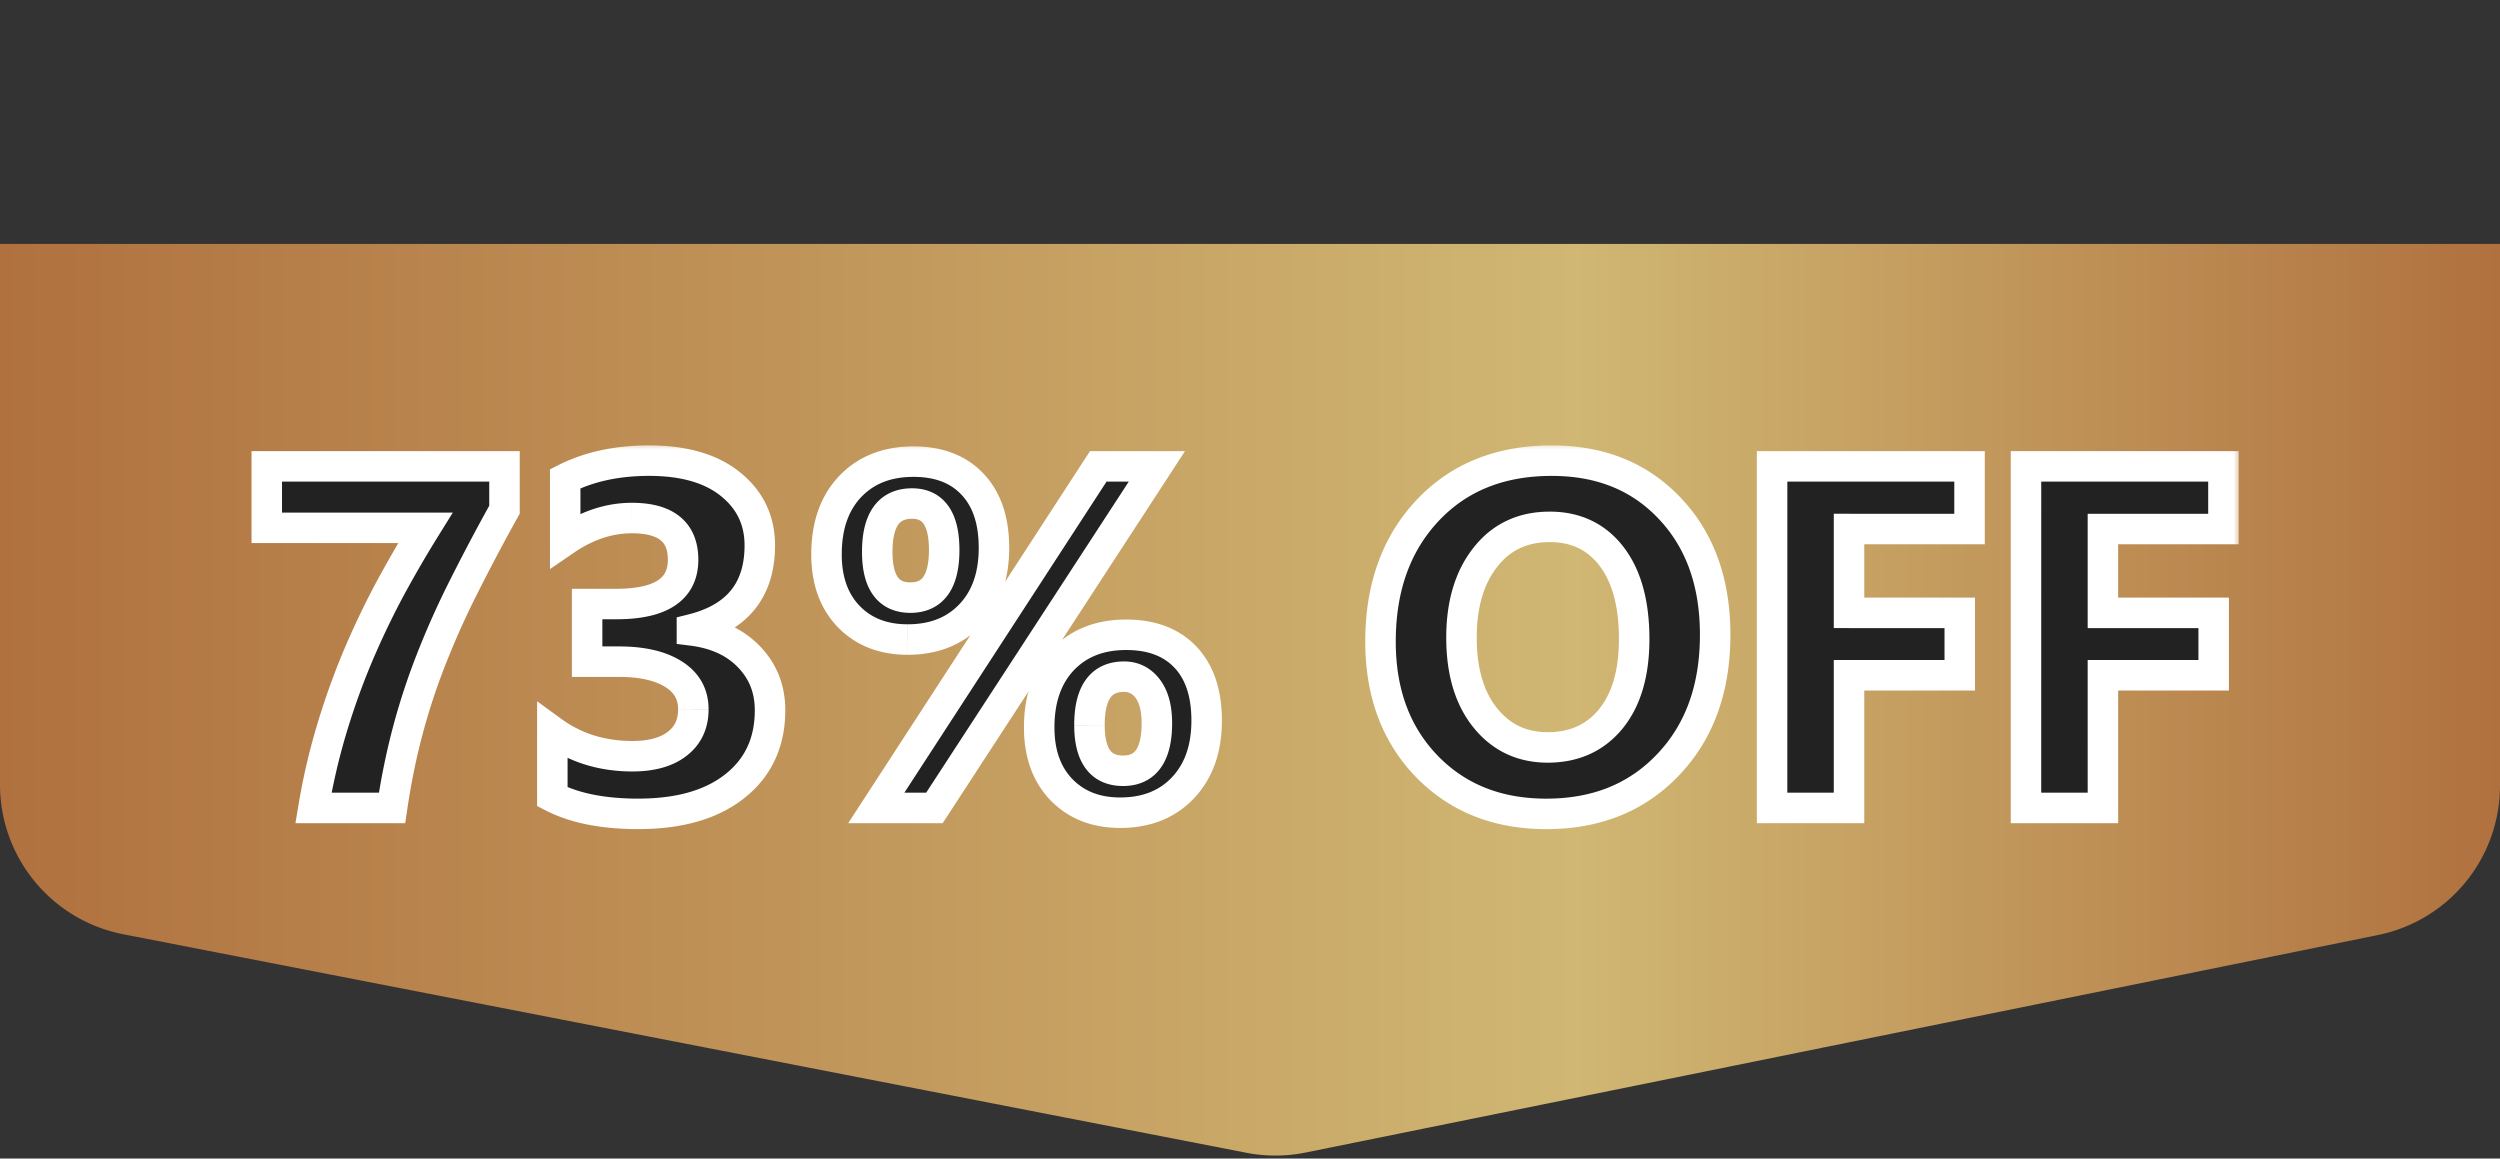 <svg xmlns="http://www.w3.org/2000/svg" width="164" height="76" fill="none"><rect width="100%" height="100%" fill="#333333" stroke="none"/><path fill="url(#a)" d="M0 16h164v35.539a10 10 0 0 1-8.012 9.8L85.656 75.605a10 10 0 0 1-3.898.016L8.09 61.288A10 10 0 0 1 0 51.472z"/><mask id="b" width="131" height="26" x="16" y="29" fill="#000" maskUnits="userSpaceOnUse"><path fill="#fff" d="M16 29h131v26H16z"/><path d="M33.094 33.438q-1.5 2.703-2.688 5.078a55 55 0 0 0-2.093 4.672 43 43 0 0 0-1.547 4.687A45 45 0 0 0 25.719 53h-5.157q.438-2.61 1.157-5.031a48 48 0 0 1 1.656-4.688q.953-2.28 2.094-4.437a77 77 0 0 1 2.437-4.219H17.5v-4.031h15.594zm3.14 18.828v-4.297q2.25 1.64 5.25 1.64 1.89 0 2.938-.812 1.062-.813 1.062-2.266 0-1.5-1.312-2.312-1.297-.813-3.578-.813h-2.078v-3.781h1.922q4.374 0 4.374-2.906 0-2.735-3.359-2.735-2.25 0-4.375 1.453v-4.03q2.36-1.188 5.5-1.188 3.438 0 5.344 1.547 1.922 1.546 1.922 4.015 0 4.39-4.453 5.5v.078q2.374.297 3.75 1.735 1.374 1.422 1.375 3.5 0 3.14-2.297 4.968-2.297 1.83-6.344 1.829-3.469 0-5.64-1.125m23.297-10.313q-2.39 0-3.86-1.516-1.452-1.515-1.452-4.078 0-2.796 1.547-4.437 1.562-1.64 4.156-1.64 2.484 0 3.875 1.484 1.406 1.485 1.406 4.172 0 2.765-1.547 4.39t-4.125 1.625m.297-8.922q-2.28 0-2.281 3.172 0 3 2.172 3 2.218 0 2.218-3.125 0-3.047-2.109-3.047m16.063-2.437L61.297 53h-3.813l14.563-22.406zm-2.407 22.719q-2.39 0-3.859-1.516-1.453-1.515-1.453-4.078 0-2.797 1.547-4.438 1.562-1.64 4.156-1.64 2.5 0 3.89 1.468 1.391 1.47 1.391 4.157 0 2.765-1.547 4.406t-4.125 1.64m.25-8.922q-2.265 0-2.265 3.172 0 3 2.203 3 2.219 0 2.219-3.126 0-1.452-.594-2.25-.594-.796-1.563-.796m27.704 9q-4.813 0-7.844-3.125-3.031-3.141-3.031-8.172 0-5.313 3.078-8.594t8.156-3.281q4.797 0 7.75 3.14 2.969 3.141 2.969 8.282 0 5.28-3.078 8.515-3.063 3.235-8 3.235m.218-18.828q-2.656 0-4.219 2-1.562 1.984-1.562 5.265 0 3.328 1.563 5.266Q99 49.03 101.53 49.03q2.61 0 4.141-1.875 1.531-1.89 1.531-5.234 0-3.484-1.484-5.422-1.485-1.937-4.063-1.937m27.547.14h-7.906v5.5h7.265v4.094h-7.265V53h-5.047V30.594h12.953zm16.656 0h-7.906v5.5h7.266v4.094h-7.266V53h-5.047V30.594h12.953z"/></mask><path fill="#222" d="M33.094 33.438q-1.5 2.703-2.688 5.078a55 55 0 0 0-2.093 4.672 43 43 0 0 0-1.547 4.687A45 45 0 0 0 25.719 53h-5.157q.438-2.61 1.157-5.031a48 48 0 0 1 1.656-4.688q.953-2.28 2.094-4.437a77 77 0 0 1 2.437-4.219H17.5v-4.031h15.594zm3.14 18.828v-4.297q2.25 1.64 5.25 1.64 1.89 0 2.938-.812 1.062-.813 1.062-2.266 0-1.5-1.312-2.312-1.297-.813-3.578-.813h-2.078v-3.781h1.922q4.374 0 4.374-2.906 0-2.735-3.359-2.735-2.25 0-4.375 1.453v-4.03q2.36-1.188 5.5-1.188 3.438 0 5.344 1.547 1.922 1.546 1.922 4.015 0 4.39-4.453 5.5v.078q2.374.297 3.75 1.735 1.374 1.422 1.375 3.5 0 3.14-2.297 4.968-2.297 1.83-6.344 1.829-3.469 0-5.64-1.125m23.297-10.313q-2.39 0-3.86-1.516-1.452-1.515-1.452-4.078 0-2.796 1.547-4.437 1.562-1.64 4.156-1.64 2.484 0 3.875 1.484 1.406 1.485 1.406 4.172 0 2.765-1.547 4.39t-4.125 1.625m.297-8.922q-2.28 0-2.281 3.172 0 3 2.172 3 2.218 0 2.218-3.125 0-3.047-2.109-3.047m16.063-2.437L61.297 53h-3.813l14.563-22.406zm-2.407 22.719q-2.39 0-3.859-1.516-1.453-1.515-1.453-4.078 0-2.797 1.547-4.438 1.562-1.64 4.156-1.64 2.5 0 3.89 1.468 1.391 1.47 1.391 4.157 0 2.765-1.547 4.406t-4.125 1.64m.25-8.922q-2.265 0-2.265 3.172 0 3 2.203 3 2.219 0 2.219-3.126 0-1.452-.594-2.25-.594-.796-1.563-.796m27.704 9q-4.813 0-7.844-3.125-3.031-3.141-3.031-8.172 0-5.313 3.078-8.594t8.156-3.281q4.797 0 7.75 3.14 2.969 3.141 2.969 8.282 0 5.28-3.078 8.515-3.063 3.235-8 3.235m.218-18.828q-2.656 0-4.219 2-1.562 1.984-1.562 5.265 0 3.328 1.563 5.266Q99 49.03 101.53 49.03q2.61 0 4.141-1.875 1.531-1.89 1.531-5.234 0-3.484-1.484-5.422-1.485-1.937-4.063-1.937m27.547.14h-7.906v5.5h7.265v4.094h-7.265V53h-5.047V30.594h12.953zm16.656 0h-7.906v5.5h7.266v4.094h-7.266V53h-5.047V30.594h12.953z"/><path fill="#fff" d="m33.094 33.438.874.485.126-.227v-.258zm-2.688 5.078.893.45.002-.003zm-2.093 4.672.93.366v-.002zm-1.547 4.687.965.26v-.001zM25.719 53v1h.863l.126-.854zm-5.157 0-.986-.165L19.381 54h1.181zm2.813-9.719-.923-.385-.001.003zm2.094-4.437-.882-.473-.002.005zm2.437-4.219.85.528.949-1.528h-1.799zm-10.406 0h-1v1h1zm0-4.031v-1h-1v1zm15.594 0h1v-1h-1zm0 2.843-.875-.485a135 135 0 0 0-2.707 5.116l.894.448.895.447a133 133 0 0 1 2.667-5.04zm-2.688 5.079-.893-.45a56 56 0 0 0-2.132 4.757l.931.364.932.365a54 54 0 0 1 2.055-4.587zm-2.093 4.672-.93-.367a44 44 0 0 0-1.583 4.795l.966.259.966.259a42 42 0 0 1 1.51-4.58zm-1.547 4.687-.966-.26a46 46 0 0 0-1.07 5.239l.989.146.989.146q.399-2.7 1.023-5.01zM25.719 53v-1h-5.157v2h5.157zm-5.157 0 .987.165a41 41 0 0 1 1.128-4.912l-.958-.284-.959-.285a43 43 0 0 0-1.184 5.15zm1.157-5.031.958.284a47 47 0 0 1 1.622-4.59l-.924-.382-.924-.382a49 49 0 0 0-1.69 4.785zm1.656-4.688.923.386a53 53 0 0 1 2.055-4.356l-.884-.467-.884-.468a55 55 0 0 0-2.133 4.52zm2.094-4.437.881.472a76 76 0 0 1 2.406-4.163l-.85-.528-.85-.528a78 78 0 0 0-2.469 4.274zm2.437-4.219v-1H17.5v2h10.406zm-10.406 0h1v-4.031h-2v4.031zm0-4.031v1h15.594v-2H17.5zm15.594 0h-1v2.843h2v-2.843zm3.14 21.672h-1v.608l.54.28zm0-4.297.59-.808-1.59-1.159v1.967zm8.188.828-.608-.794-.005.004zm-.25-4.578-.531.847.005.003zm-5.656-.813h-1v1h1zm0-3.781v-1h-1v1zm-1.438-4.187h-1v1.895l1.565-1.07zm0-4.032-.45-.893-.55.277v.616zm10.844.36-.63.776.003.003zM45.39 41.28l-.242-.97-.758.189v.781zm0 .078h-1v.883l.876.11zm3.75 1.735-.723.691.004.004zm-12.907 9.172h1v-4.297h-2v4.297zm0-4.297-.589.808c1.685 1.228 3.645 1.832 5.84 1.832v-2c-1.806 0-3.346-.49-4.661-1.448zm5.25 1.64v1c1.39 0 2.617-.297 3.551-1.022l-.613-.79-.613-.79c-.462.358-1.194.602-2.325.602zm2.938-.812.607.794c.98-.749 1.455-1.81 1.455-3.06h-2c0 .689-.232 1.137-.67 1.471zm1.062-2.266h1c0-1.358-.627-2.445-1.786-3.163l-.526.85-.526.851c.59.366.838.82.838 1.462zm-1.312-2.312.53-.848c-1.083-.679-2.486-.965-4.108-.965v2c1.419 0 2.401.256 3.047.66zm-3.578-.813v-1h-2.078v2h2.078zm-2.078 0h1v-3.781h-2v3.781zm0-3.781v1h1.922v-2h-1.922zm1.922 0v1c1.537 0 2.865-.25 3.834-.894 1.042-.691 1.54-1.75 1.54-3.012h-2c0 .676-.23 1.07-.647 1.346-.488.325-1.348.56-2.727.56zm4.374-2.906h1c0-1.126-.355-2.133-1.208-2.827-.813-.662-1.921-.908-3.15-.908v2c1.009 0 1.58.21 1.887.46.268.217.471.578.471 1.275zm-3.359-2.735v-1c-1.73 0-3.381.563-4.94 1.628l.565.825.565.826c1.275-.872 2.54-1.279 3.81-1.279zm-4.375 1.453h1v-4.03h-2v4.03zm0-4.03.45.893c1.41-.71 3.083-1.081 5.05-1.081v-2c-2.22 0-4.213.42-5.95 1.294zm5.5-1.188v1c2.153 0 3.68.485 4.714 1.323l.63-.776.63-.777c-1.508-1.224-3.543-1.77-5.974-1.77zm5.344 1.547-.627.779c1.045.84 1.549 1.893 1.549 3.236h2c0-1.948-.778-3.573-2.295-4.794zm1.922 4.015h-1c0 1.291-.325 2.242-.89 2.941-.57.704-1.469 1.256-2.805 1.589l.242.97.241.97c1.633-.406 2.961-1.14 3.876-2.27.918-1.134 1.336-2.564 1.336-4.2zm-4.453 5.5h-1v.078h2v-.078zm0 .078-.124.993c1.403.175 2.424.673 3.151 1.433l.723-.691.722-.691c-1.106-1.157-2.585-1.815-4.348-2.036zm3.75 1.735-.72.695c.727.751 1.095 1.664 1.095 2.805h2c0-1.63-.55-3.05-1.657-4.195zm1.375 3.5h-1c0 1.813-.646 3.172-1.92 4.186l.623.782.623.783c1.788-1.423 2.674-3.377 2.674-5.751zm-2.297 4.968-.623-.782c-1.298 1.033-3.165 1.61-5.721 1.61v2c2.84 0 5.202-.64 6.967-2.045zm-6.344 1.829v-1c-2.215 0-3.922-.361-5.18-1.013l-.46.888-.46.888c1.636.847 3.69 1.237 6.1 1.237zm13.797-12.953-.722.692.004.003zm.094-8.516-.724-.69-.004.004zm8.03-.156-.729.683.004.004zm12.095-1.172.838.546 1.006-1.546h-1.844zM61.297 53v1h.542l.296-.454zm-3.813 0-.838-.545L55.642 54h1.842zm14.563-22.406v-1h-.543l-.296.455zm-2.422 21.203-.722.692.004.004zm.094-8.516-.724-.69-.004.004zM59.53 41.953v-1c-1.362 0-2.376-.422-3.141-1.211l-.718.696-.718.695c1.193 1.232 2.752 1.82 4.577 1.82zm-3.86-1.516.723-.692c-.753-.784-1.175-1.875-1.175-3.386h-2c0 1.907.546 3.535 1.731 4.77zM54.22 36.36h1c0-1.674.458-2.885 1.274-3.751l-.727-.686-.728-.686c-1.246 1.321-1.82 3.068-1.82 5.123zm1.547-4.437.724.69c.825-.867 1.933-1.33 3.432-1.33v-2c-1.96 0-3.622.629-4.88 1.95zm4.156-1.64v1c1.445 0 2.448.423 3.145 1.167l.73-.683.73-.684c-1.157-1.235-2.738-1.8-4.605-1.8zm3.875 1.484-.726.687c.712.752 1.132 1.866 1.132 3.484h2c0-1.964-.517-3.631-1.68-4.86zm1.406 4.172h-1c0 1.65-.456 2.844-1.271 3.7l.724.69.725.69c1.247-1.31 1.822-3.043 1.822-5.08zm-1.547 4.39-.724-.69c-.814.855-1.911 1.315-3.4 1.315v2c1.947 0 3.6-.624 4.849-1.935zm-3.828-7.297v-1c-1.02 0-1.921.373-2.523 1.21-.557.775-.758 1.815-.758 2.962h2c0-.967.18-1.513.382-1.795.159-.22.399-.377.9-.377zm-2.281 3.172h-1c0 1.09.192 2.09.733 2.836.584.808 1.457 1.164 2.439 1.164v-2c-.467 0-.68-.143-.82-.336-.182-.253-.352-.755-.352-1.664zm2.172 3v1c1.005 0 1.89-.373 2.48-1.202.544-.767.739-1.793.739-2.923h-2c0 .954-.175 1.49-.37 1.765-.151.212-.375.36-.85.36zm2.218-3.125h1c0-1.1-.184-2.103-.705-2.854-.566-.818-1.425-1.193-2.404-1.193v2c.428 0 .623.134.76.331.183.264.35.785.35 1.716zm13.954-5.484-.838-.546-14.594 22.406.838.546.838.546L76.729 31.14zM61.297 53v-1h-3.813v2h3.813zm-3.813 0 .839.545 14.562-22.406-.838-.545-.839-.545-14.562 22.406zm14.563-22.406v1h3.844v-2h-3.844zm1.437 22.719v-1c-1.362 0-2.376-.422-3.14-1.212l-.719.696-.718.696c1.193 1.231 2.752 1.82 4.577 1.82zm-3.859-1.516.722-.692c-.753-.785-1.175-1.876-1.175-3.386h-2c0 1.906.546 3.534 1.731 4.77zm-1.453-4.078h1c0-1.674.458-2.886 1.274-3.752l-.727-.686-.728-.686c-1.246 1.322-1.82 3.069-1.82 5.124zm1.547-4.438.724.69c.825-.866 1.933-1.33 3.432-1.33v-2c-1.96 0-3.622.63-4.88 1.95zm4.156-1.64v1c1.461 0 2.47.422 3.165 1.156l.726-.688.726-.687c-1.16-1.224-2.745-1.781-4.617-1.781zm3.89 1.468-.725.688c.7.739 1.116 1.847 1.116 3.469h2c0-1.962-.51-3.625-1.664-4.844zm1.391 4.157h-1c0 1.65-.456 2.852-1.274 3.72l.727.686.728.686c1.244-1.32 1.82-3.054 1.82-5.092zm-1.547 4.406-.727-.686c-.815.864-1.911 1.327-3.398 1.327v2c1.951 0 3.605-.632 4.853-1.955zm-3.875-7.281v-1c-1.018 0-1.915.375-2.513 1.211-.553.775-.752 1.814-.752 2.96h2c0-.968.178-1.515.38-1.797.157-.22.393-.374.885-.374zm-2.265 3.172h-1c0 1.092.195 2.093.745 2.841.591.806 1.472 1.158 2.458 1.158v-2c-.483 0-.704-.147-.846-.341-.185-.252-.357-.751-.357-1.658zm2.203 3v1c1.005 0 1.89-.373 2.48-1.203.544-.766.739-1.793.739-2.922h-2c0 .953-.175 1.49-.37 1.764-.151.212-.375.36-.85.36zm2.219-3.126h1c0-1.088-.22-2.08-.792-2.847l-.802.597-.802.598c.22.295.396.804.396 1.653zm-.594-2.25.802-.597c-.58-.777-1.393-1.2-2.365-1.2v2c.32 0 .548.11.761.395zm18.297 5.079-.72.694.002.002zM93.64 33.5l-.73-.684zm15.906-.14-.729.684.002.002zm-.109 16.796-.725-.69-.002.003zm-12-13.593.785.618.002-.003zm8.234 10.593.774.633.003-.003zm-4.234 6.235v-1c-2.97 0-5.315-.954-7.127-2.822l-.717.697-.718.696c2.23 2.299 5.114 3.429 8.562 3.429zm-7.844-3.125.72-.695c-1.814-1.879-2.751-4.34-2.751-7.477h-2c0 3.57 1.083 6.557 3.311 8.866zm-3.031-8.172h1c0-3.337.96-5.94 2.807-7.91l-.73-.684-.729-.684c-2.257 2.406-3.349 5.53-3.349 9.278zM93.64 33.5l.729.684c1.838-1.959 4.279-2.965 7.427-2.965v-2c-3.623 0-6.62 1.18-8.886 3.597zm8.156-3.281v1c2.956 0 5.264.956 7.021 2.825l.729-.685.728-.685c-2.18-2.318-5.039-3.455-8.478-3.455zm7.75 3.14-.727.687c1.771 1.874 2.696 4.371 2.696 7.595h2c0-3.631-1.055-6.655-3.242-8.969zm2.969 8.282h-1c0 3.314-.959 5.889-2.803 7.826l.725.69.724.689c2.261-2.376 3.354-5.478 3.354-9.205zm-3.078 8.515-.727-.687c-1.831 1.934-4.224 2.922-7.273 2.922v2c3.533 0 6.474-1.169 8.726-3.547zm-7.782-15.593v-1c-2.062 0-3.765.795-5.007 2.384l.788.615.788.616c.843-1.078 1.952-1.615 3.431-1.615zm-4.219 2-.785-.62c-1.217 1.547-1.777 3.54-1.777 5.885h2c0-2.03.482-3.547 1.348-4.647zm-1.562 5.265h-1c0 2.37.557 4.372 1.784 5.893l.778-.627.779-.628c-.856-1.062-1.341-2.57-1.341-4.638zm1.563 5.266-.779.627c1.235 1.532 2.888 2.31 4.872 2.31v-2c-1.391 0-2.467-.513-3.315-1.565zm4.093 1.937v1c2.013 0 3.688-.74 4.915-2.242l-.774-.633-.775-.632c-.814.997-1.9 1.507-3.366 1.507zm4.141-1.875.777.63c1.211-1.495 1.754-3.49 1.754-5.864h-2c0 2.085-.477 3.579-1.308 4.605zm1.531-5.234h1c0-2.452-.521-4.503-1.69-6.03l-.794.608-.794.608c.809 1.056 1.278 2.62 1.278 4.814zm-1.484-5.422.794-.608c-1.191-1.555-2.847-2.33-4.857-2.33v2c1.428 0 2.481.517 3.269 1.546zm23.484-1.797v1h1v-1zm-7.906 0v-1h-1v1zm0 5.5h-1v1h1zm7.265 0h1v-1h-1zm0 4.094v1h1v-1zm-7.265 0v-1h-1v1zm0 8.703v1h1v-1zm-5.047 0h-1v1h1zm0-22.406v-1h-1v1zm12.953 0h1v-1h-1zm0 4.11v-1h-7.906v2h7.906zm-7.906 0h-1v5.5h2v-5.5zm0 5.5v1h7.265v-2h-7.265zm7.265 0h-1v4.093h2v-4.094zm0 4.093v-1h-7.265v2h7.265zm-7.265 0h-1V53h2v-8.703zm0 8.703v-1h-5.047v2h5.047zm-5.047 0h1V30.594h-2V53zm0-22.406v1h12.953v-2H116.25zm12.953 0h-1v4.11h2v-4.11zm16.656 4.11v1h1v-1zm-7.906 0v-1h-1v1zm0 5.5h-1v1h1zm7.266 0h1v-1h-1zm0 4.093v1h1v-1zm-7.266 0v-1h-1v1zm0 8.703v1h1v-1zm-5.047 0h-1v1h1zm0-22.406v-1h-1v1zm12.953 0h1v-1h-1zm0 4.11v-1h-7.906v2h7.906zm-7.906 0h-1v5.5h2v-5.5zm0 5.5v1h7.266v-2h-7.266zm7.266 0h-1v4.093h2v-4.094zm0 4.093v-1h-7.266v2h7.266zm-7.266 0h-1V53h2v-8.703zm0 8.703v-1h-5.047v2h5.047zm-5.047 0h1V30.594h-2V53zm0-22.406v1h12.953v-2h-12.953zm12.953 0h-1v4.11h2v-4.11z" mask="url(#b)"/><defs><linearGradient id="a" x1=".024" x2="164" y1="45.991" y2="45.991" gradientUnits="userSpaceOnUse"><stop stop-color="#B0713F"/><stop offset=".63" stop-color="#D0B773"/><stop offset="1" stop-color="#B0713F"/></linearGradient></defs></svg>
